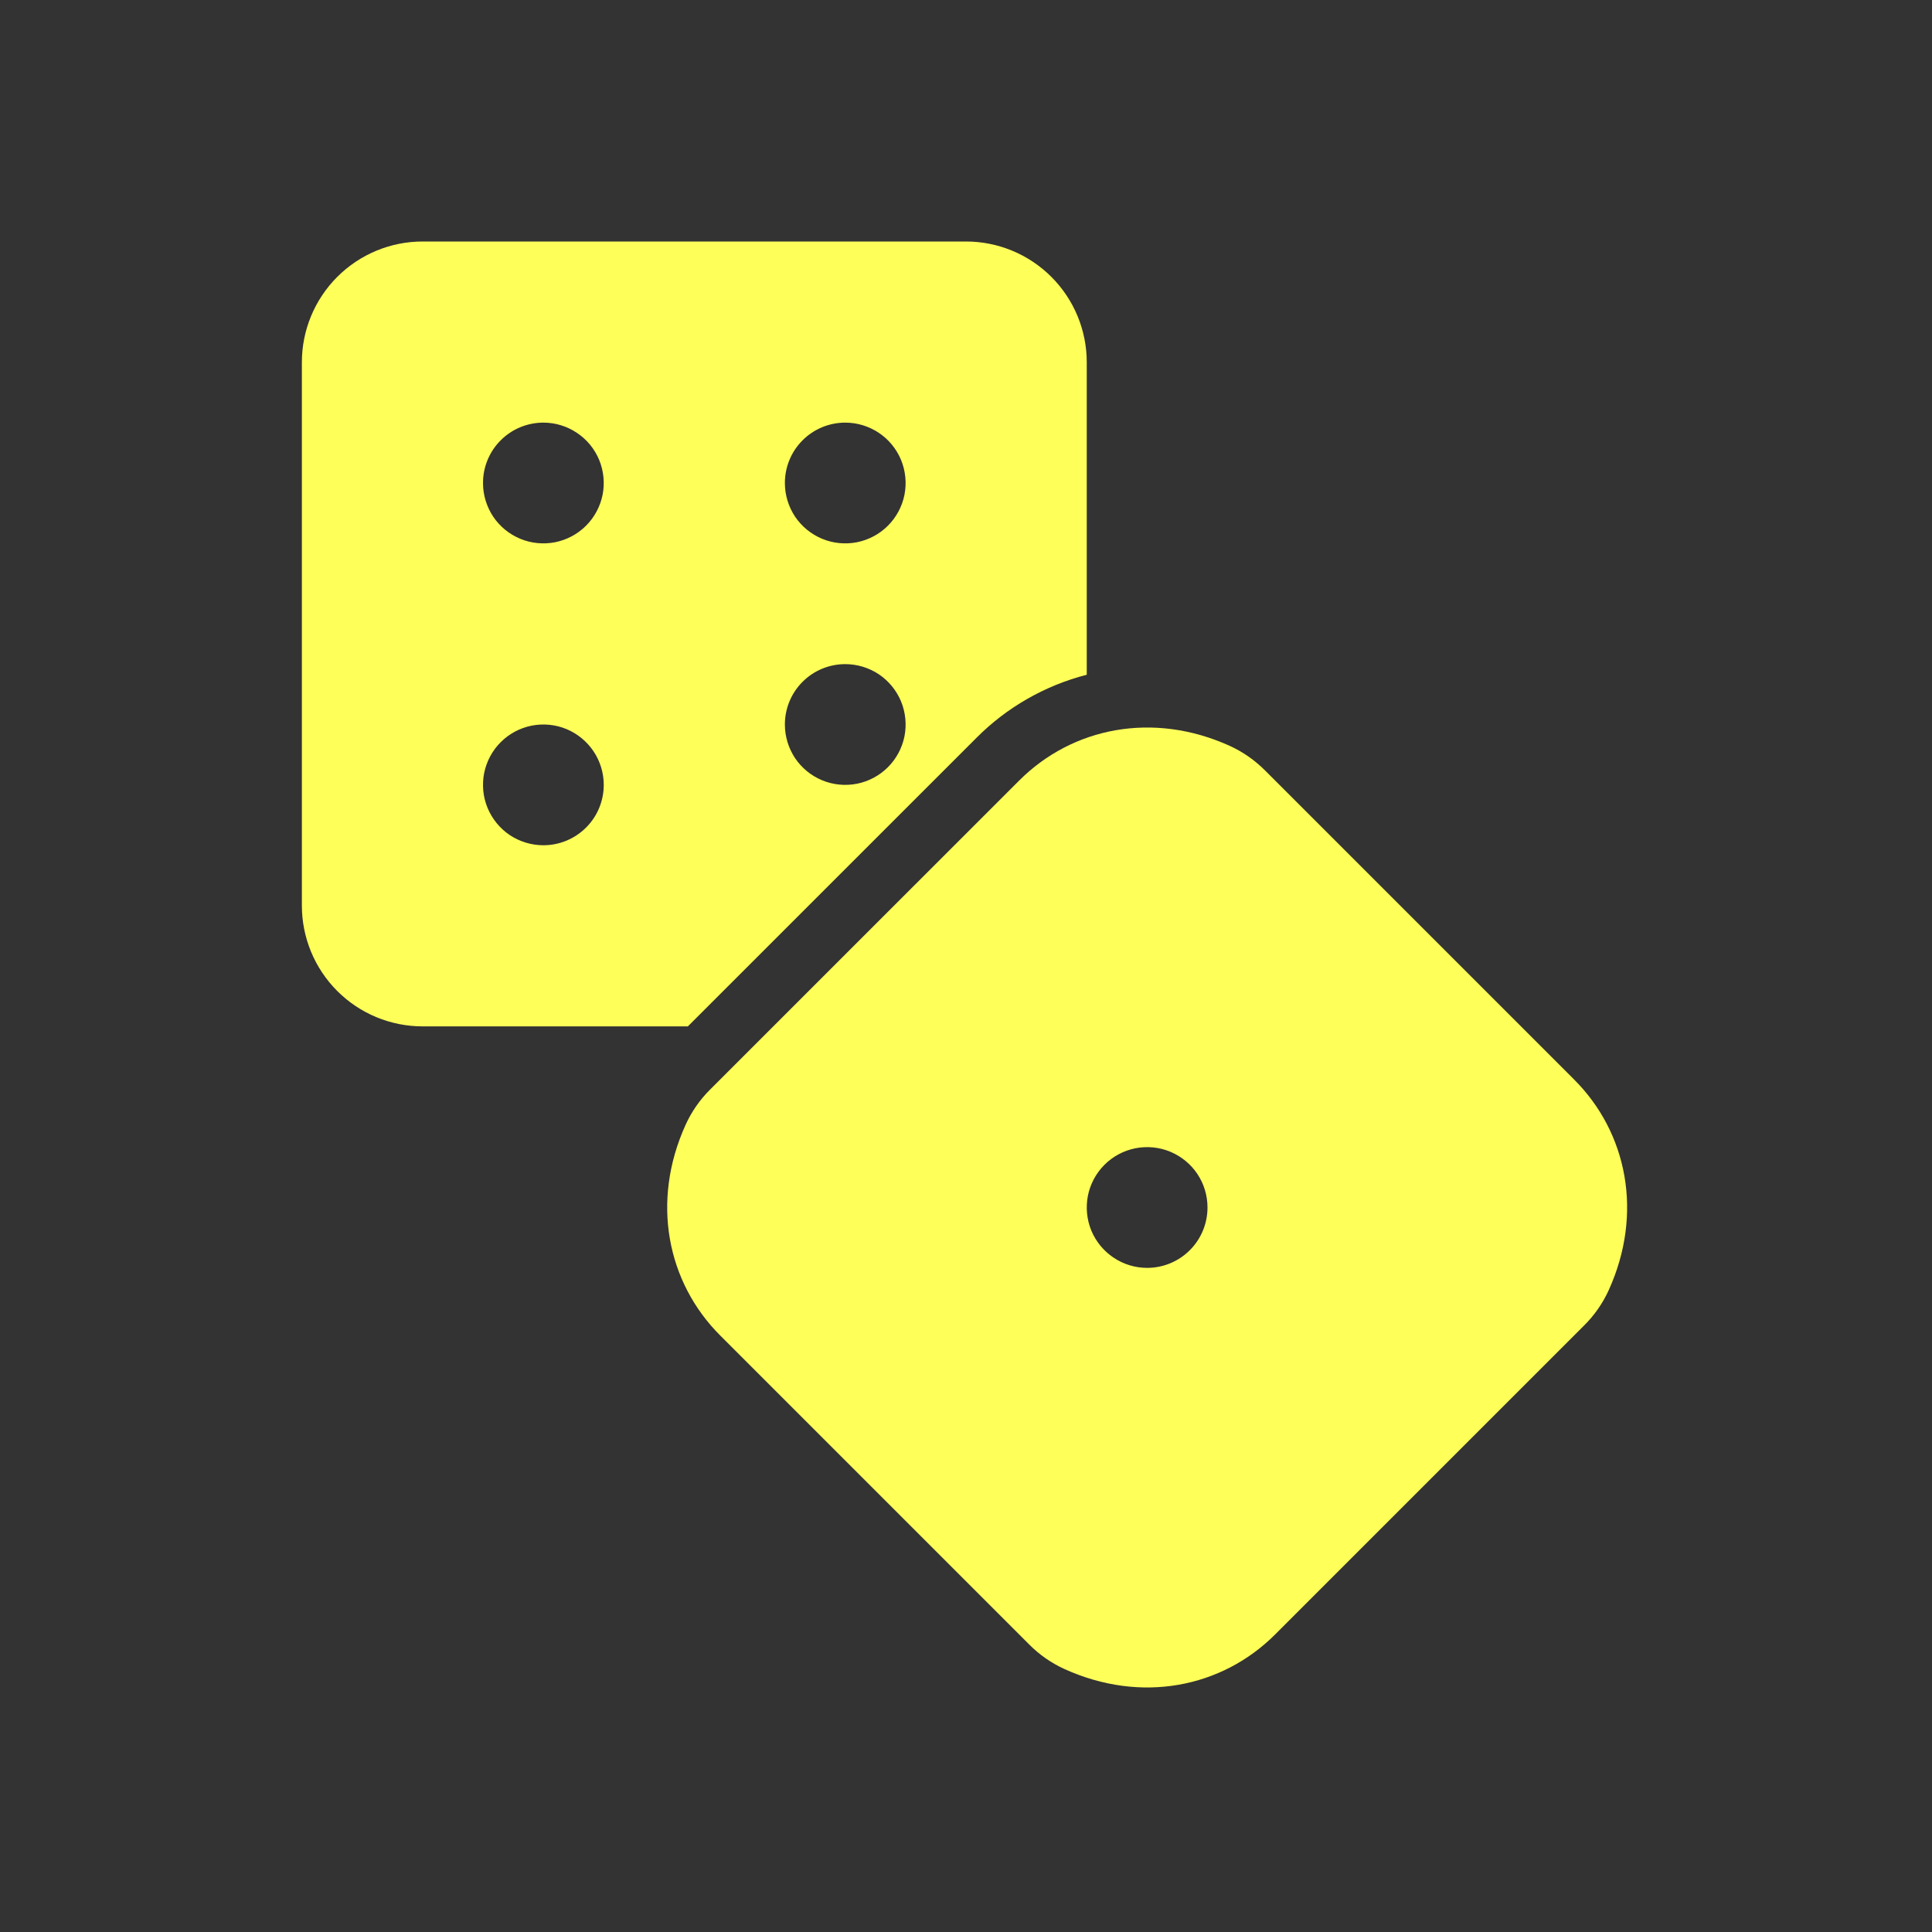 <?xml version="1.0" encoding="UTF-8"?>
<svg xmlns="http://www.w3.org/2000/svg" width="32" height="32" viewBox="0 0 32 32" fill="none">
  <rect x="0" y="0" width="32" height="32" fill="#333333" stroke="none"/>
  <path d="M16.172 12.222C16.676 11.715 17.308 11.354 18 11.176V6C18 5.47 17.789 4.961 17.414 4.586C17.039 4.211 16.53 4 16 4H7C6.469 4 5.961 4.211 5.586 4.586C5.211 4.961 5 5.47 5 6V15C5 15.53 5.211 16.039 5.586 16.414C5.961 16.789 6.469 17 7 17H11.393L16.172 12.222ZM14 7C14.198 7 14.391 7.059 14.556 7.169C14.72 7.278 14.848 7.435 14.924 7.617C14.999 7.8 15.019 8.001 14.981 8.195C14.942 8.389 14.847 8.567 14.707 8.707C14.567 8.847 14.389 8.942 14.195 8.981C14.001 9.019 13.8 9 13.617 8.924C13.434 8.848 13.278 8.72 13.168 8.556C13.059 8.391 13 8.198 13 8C13 7.735 13.105 7.48 13.293 7.293C13.48 7.105 13.735 7 14 7ZM14 11C14.198 11 14.391 11.059 14.556 11.168C14.72 11.278 14.848 11.435 14.924 11.617C14.999 11.8 15.019 12.001 14.981 12.195C14.942 12.389 14.847 12.567 14.707 12.707C14.567 12.847 14.389 12.942 14.195 12.981C14.001 13.019 13.8 13 13.617 12.924C13.434 12.848 13.278 12.72 13.168 12.556C13.059 12.391 13 12.198 13 12C13 11.735 13.105 11.48 13.293 11.293C13.48 11.105 13.735 11 14 11ZM9 7C9.198 7 9.391 7.059 9.555 7.169C9.72 7.278 9.848 7.435 9.924 7.617C9.999 7.8 10.019 8.001 9.981 8.195C9.942 8.389 9.847 8.567 9.707 8.707C9.567 8.847 9.389 8.942 9.195 8.981C9.001 9.019 8.8 9 8.617 8.924C8.434 8.848 8.278 8.72 8.168 8.556C8.059 8.391 8 8.198 8 8C8 7.735 8.105 7.48 8.293 7.293C8.48 7.105 8.735 7 9 7ZM9 14C8.802 14 8.609 13.941 8.444 13.832C8.28 13.722 8.152 13.565 8.076 13.383C8 13.2 7.981 12.999 8.019 12.805C8.058 12.611 8.153 12.433 8.293 12.293C8.433 12.153 8.611 12.058 8.805 12.019C8.999 11.981 9.2 12 9.383 12.076C9.565 12.152 9.721 12.28 9.831 12.444C9.941 12.609 10 12.802 10 13C10 13.265 9.895 13.52 9.707 13.707C9.519 13.895 9.265 14 9 14Z" fill="#FFFF5A"></path>
  <path d="M26.071 17.879L20.954 12.762C20.785 12.592 20.587 12.454 20.369 12.354C19.102 11.78 17.763 12.045 16.879 12.93L11.762 18.046C11.592 18.215 11.454 18.413 11.355 18.632C10.781 19.898 11.045 21.237 11.93 22.121L17.047 27.238C17.216 27.408 17.414 27.546 17.632 27.645C18.899 28.22 20.238 27.955 21.122 27.07L26.239 21.953C26.409 21.784 26.547 21.586 26.646 21.368C27.22 20.102 26.956 18.762 26.071 17.879ZM19 21C18.802 21 18.609 20.941 18.445 20.831C18.28 20.721 18.152 20.565 18.076 20.383C18.001 20.2 17.981 19.999 18.019 19.805C18.058 19.611 18.153 19.433 18.293 19.293C18.433 19.153 18.611 19.058 18.805 19.019C18.999 18.981 19.2 19 19.383 19.076C19.566 19.152 19.722 19.28 19.832 19.444C19.942 19.609 20 19.802 20 20C20 20.265 19.895 20.52 19.707 20.707C19.52 20.895 19.265 21 19 21Z" fill="#FFFF5A"></path>
</svg>

